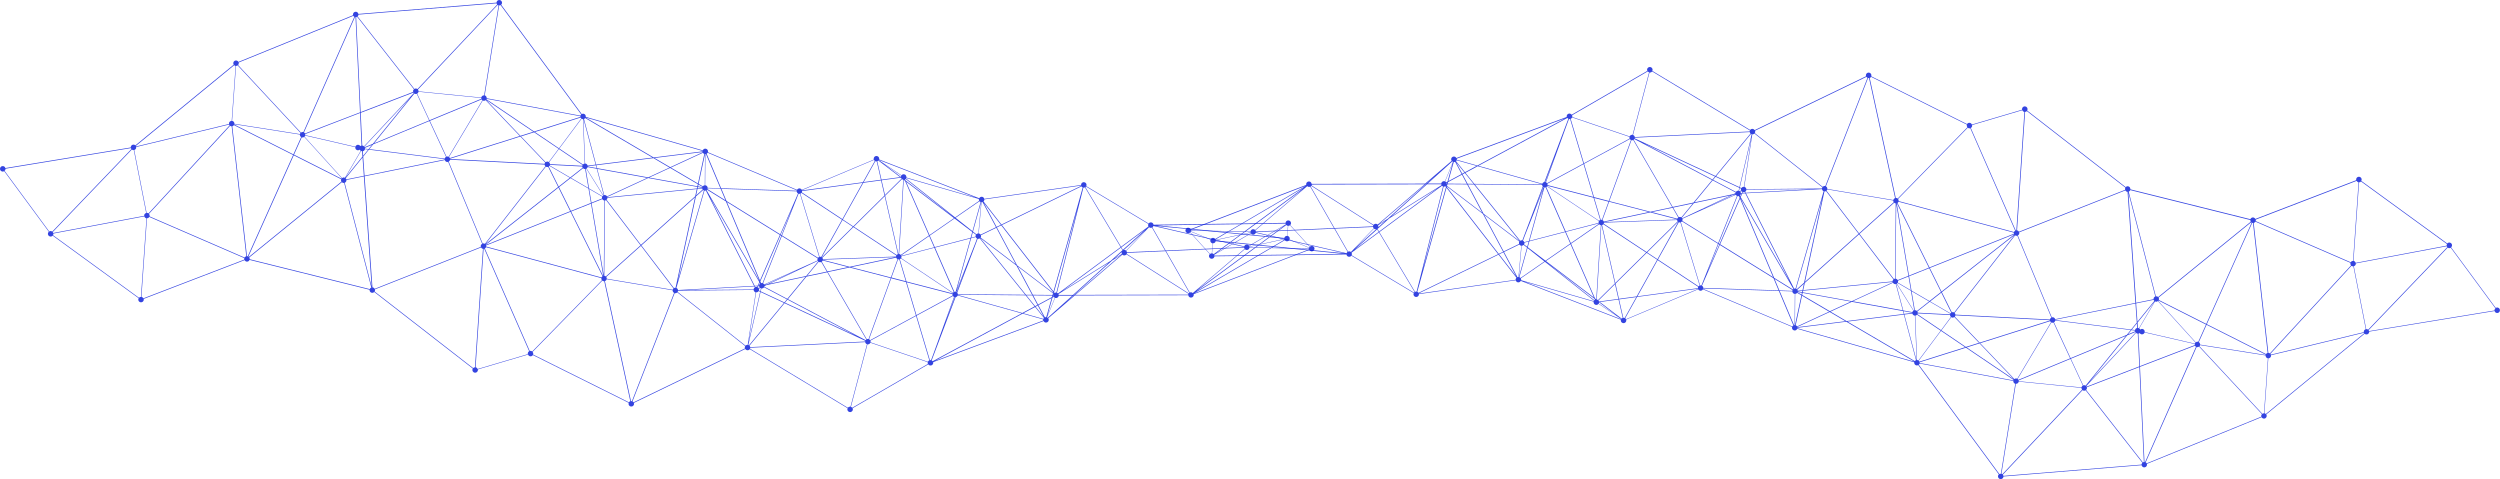 <?xml version="1.0" encoding="UTF-8"?> <svg xmlns="http://www.w3.org/2000/svg" id="Layer_2" data-name="Layer 2" viewBox="0 0 733.87 140.67"><defs><style> .cls-1 { fill: #0014d8; opacity: .8; } </style></defs><g id="Layer_1-2" data-name="Layer 1"><g><path class="cls-1" d="M385.19,72.23c-.25-.06-.49.02-.68.17l-5.77-6.34c.1-.1.18-.22.22-.37.1-.43-.17-.87-.61-.97-.43-.1-.87.17-.97.61,0,.03,0,.06,0,.09l-38.76.55c-.05-.32-.28-.6-.61-.67-.33-.08-.65.06-.83.31l-18.32-10.98c.02-.05.06-.1.07-.16.1-.43-.17-.87-.6-.97-.44-.1-.87.17-.97.6-.02.07,0,.14,0,.21l-28.43,4.06c-.07-.28-.29-.52-.59-.59-.37-.08-.72.1-.88.42l-29.4-11.4s0-.01.01-.02c.1-.43-.17-.87-.61-.97-.43-.1-.87.17-.97.61-.03.15-.01.29.03.42l-21.15,8.89c-.11-.2-.29-.35-.52-.41-.36-.08-.71.1-.88.4l-26.17-11.04s.02-.03.02-.05c.1-.43-.17-.87-.61-.97-.39-.09-.76.12-.91.48l-34.35-9.83c.06-.41-.19-.82-.61-.91-.2-.05-.4,0-.57.09L147.11,1.38c.11-.1.2-.23.24-.39.1-.43-.17-.87-.61-.97-.44-.1-.87.17-.97.61-.01.05,0,.09,0,.14l-40.56,3.32c-.07-.29-.29-.54-.6-.62-.44-.1-.87.17-.97.6-.03.13-.02.27.02.39l-33.67,13.71c-.11-.19-.29-.34-.52-.4-.43-.1-.87.17-.97.61-.05.22,0,.44.1.61l-28.87,23.69c-.1-.1-.22-.18-.36-.21-.43-.1-.87.17-.97.61-.02.07,0,.14,0,.21L1.57,49.33c-.08-.27-.29-.49-.58-.56-.44-.1-.87.17-.97.61-.1.43.17.87.61.97.21.05.42,0,.6-.1l13.11,17.79c-.12.11-.22.24-.26.41-.1.44.17.87.61.97.29.07.58-.04.77-.25l25.25,18.38c-.04.07-.08.13-.1.21-.1.43.17.87.61.97.43.1.87-.17.97-.61.03-.13.02-.26-.01-.38l29.62-11.37c.11.2.29.36.53.42.4.09.78-.13.92-.5l35.25,8.77c-.05.4.2.79.61.88.28.06.55-.04.74-.23l28.94,22.48c-.04.07-.08.14-.1.23-.1.43.17.87.61.97.43.1.87-.17.97-.6.03-.12.02-.24,0-.35l14.75-4.36c.09.24.29.44.56.5.34.08.67-.08.85-.35l28.14,14.03s-.03.06-.04.09c-.1.43.17.87.61.97.43.1.87-.17.97-.61.04-.15.01-.3-.04-.44l32.71-15.82c.11.17.28.3.5.35.32.07.63-.05.82-.3l28.73,17.34s-.05.09-.07.14c-.1.44.17.87.61.97.43.1.87-.17.97-.61.04-.18,0-.35-.06-.51l22.22-12.87c.11.15.27.27.47.32.43.1.87-.17.97-.61.03-.13.02-.25,0-.37l32.41-12.05c.11.2.29.37.53.42.43.1.87-.17.97-.61.05-.23,0-.46-.13-.64l7.79-6.68,33.32-.08c.04.33.27.61.61.68.43.1.87-.17.97-.61.03-.13.02-.25-.01-.37l33.96-13c.11.2.29.36.52.41.43.1.87-.17.97-.61.1-.43-.17-.87-.61-.97ZM1.6,49.53l36.82-6.05c.03.1.08.2.15.28l-23.22,24.22c-.09-.07-.19-.12-.3-.14-.21-.05-.43,0-.6.1L1.34,50.15c.12-.11.22-.24.26-.41.02-.07,0-.14,0-.21ZM273.76,106.04c-.07-.1-.17-.17-.27-.23l7.03-18.58c.28-.04.51-.24.61-.5l18.77,5.26-26.14,14.05ZM185.47,117.75c-.09-.02-.17-.01-.25,0l-7.65-35.24c.25-.09.45-.28.52-.55l19.37,3.25c-.02.32.14.61.42.76l-12.38,31.79s-.01,0-.02,0ZM155.92,103.01c-.14-.03-.28-.01-.41.03l-13.18-30.08c.15-.09.26-.23.33-.4l33.86,9.08c-.03.23.04.45.18.62l-20.46,20.91c-.09-.07-.19-.13-.31-.16ZM15.48,68.12l23.22-24.22c.09.07.19.12.3.15.09.02.18.02.27,0l3.64,18.47c-.27.08-.5.29-.57.58-.02.08-.01.17,0,.25l-26.71,5.04c-.03-.1-.08-.19-.15-.28ZM69.76,19.2l18.46,19.83c-.08.09-.15.2-.18.33l-19.24-3.03c.03-.39-.22-.75-.61-.84-.02,0-.04,0-.06,0l1.15-16.14c.18,0,.34-.05.47-.16ZM146.35,1.58l-4.23,26.41c-.38-.02-.74.22-.83.61,0,.01,0,.02,0,.04l-18.43-1.83c0-.2-.06-.37-.18-.52L146.07,1.46c.08.06.17.1.27.13ZM170.36,34.12c0,.07-.02.14,0,.2l-13.58,4.28-14-9.46s.05-.09.06-.13l27.52,5.11ZM317.46,54.72c.09.13.22.23.37.29l-8.58,30.55-15.15-19.5,23.37-11.35ZM338.29,66.74c.14-.09.24-.23.29-.4l26.62,6.15s0,.02,0,.04l-23.02,1.01-3.9-6.8ZM365.2,72.72c.02.12.07.23.14.33l-15.21,12.98c-.1-.1-.22-.19-.37-.22-.18-.04-.36,0-.51.06l-6.95-12.15,22.91-1.01ZM365.44,73.15c.1.1.22.19.37.22.43.1.87-.17.97-.61,0-.03,0-.07,0-.1l1.48.03-16.88,12.45,14.06-12ZM366.79,72.54s0-.05,0-.07l2.53-.55-.89.66-1.64-.04ZM330.54,73.56c-.1-.08-.2-.15-.33-.18-.1-.02-.2-.02-.3,0l6.31-5.7-5.67,5.88ZM329.25,73.97s0,.01,0,.02c-.04.19,0,.38.08.54l-2.22,1.39,2.16-1.95ZM330.61,73.63l6.7-6.94c.1.08.2.15.33.18.18.04.35,0,.51-.06l3.86,6.74-11.19.49c-.03-.15-.11-.29-.21-.4ZM376.99,70.15l-7.02,1.52,2.76-2.03,4.26.42s0,.06,0,.09ZM377,69.85h0s-4.02-.4-4.02-.4l4.62-3.4c.11.11.23.21.4.24.03,0,.05,0,.07,0l-.25,2.95c-.38-.01-.73.23-.81.61ZM372.7,69.43l-.99-.1,5.3-3.08-4.31,3.17ZM372.45,69.61l-2.92,2.16-2.77.6s-.03-.09-.05-.13l4.7-2.73,1.05.1ZM366.66,72.13c-.11-.16-.28-.29-.48-.34-.41-.09-.8.14-.93.53l-25.99-6,31.96,3.16-4.56,2.65ZM329.62,73.35l-.45-.75,7.07-5.24-6.63,5.98ZM329.51,73.45l-3.44,3.1-14.33,8.95,17.31-12.81.45.76ZM255.43,99.85c-.08-.11-.19-.2-.32-.26l6.5-17.9,4.34,1.12,2.91,9.77-13.43,7.27ZM178.1,81.81c.01-.19-.03-.37-.13-.52l10.18-9.13,9.55,12.53c-.1.1-.19.22-.23.37l-19.37-3.25ZM142.71,72.37c.01-.11,0-.21-.02-.31l24.78-9.89,9.39,18.91c-.13.09-.23.22-.29.37l-33.86-9.08ZM68.76,36.55s.03-.05.03-.08l19.24,3.03c-.02.3.12.58.37.73l-2.28,5.09-17.37-8.77ZM170.97,34.97c.05.01.1,0,.16,0l.51,13.05c-.2.02-.38.12-.51.27l-6.94-4.69,6.54-8.75c.07.05.15.09.24.11ZM188.28,72.04l15.73-14.11-5.7,26.54c-.17-.01-.33.02-.47.1l-9.56-12.53ZM161.31,48.7l5.97,3.48-3.28,2.58-2.91-5.86c.08-.06.16-.13.22-.21ZM161.37,48.58c.02-.05.06-.1.07-.16,0,0,0-.02,0-.03l9.49.49c0,.13.04.25.1.35l-3.64,2.86-6.03-3.52ZM171.17,49.38c.1.1.22.19.38.22.08.02.15.01.22,0l.95,5.58-5.13-2.99,3.59-2.82ZM176.73,58.26l-3.1,1.24-.68-4.02,3.84,2.24c-.03.05-.06.1-.07.16-.03.13-.02.26.02.38ZM176.8,58.45c.11.19.29.35.52.4.03,0,.07,0,.1,0l-.18,21.97-3.58-21.12,3.14-1.25ZM176.84,57.6l-3.92-2.29-.97-5.73c.05-.02.11-.03.16-.06l4.93,7.89c-.07.05-.14.11-.19.19ZM159.86,48.1l-27.74-1.43s0-.05,0-.08l20.64-6.51,7.28,7.63c-.08.1-.15.21-.18.34,0,.02,0,.03,0,.05ZM160.47,49.02c.15.04.3.01.44-.04l2.93,5.9-21.37,16.81s0,0,0,0l17.76-22.77c.07.05.15.09.24.11ZM142.61,71.84l21.33-16.77,3.44,6.93-24.76,9.88s0-.02-.01-.03ZM164.1,54.94l3.38-2.65,5.27,3.07.71,4.21-5.89,2.35-3.47-6.98ZM173.49,59.77l3.59,21.21s-.03.01-.04.02l-9.39-18.9,5.84-2.33ZM177.49,80.96s-.07,0-.1,0l.18-22.1c.12,0,.24-.04.35-.1l10.11,13.25-10.19,9.14c-.1-.08-.21-.15-.34-.18ZM178.05,58.63c.11-.11.2-.23.24-.39.01-.06,0-.12,0-.17l26.24-2.57-.45,2.1-15.93,14.28-10.1-13.25ZM204.28,57.69l2.13-1.91c.06.05.14.09.22.13l-7.7,26.67,5.35-24.89ZM206.14,55.13s0,.03,0,.04l-1.35.13.09-.4,1.26.23ZM206.14,55.34c.02.11.07.21.13.29l-1.92,1.72.4-1.88,1.39-.14ZM208.39,57.87l14.5,24.93-.46,1.06-.88.05-13.15-26.04ZM265.66,53.09l7.03,16.04-8.27,5.71c-.11-.13-.25-.23-.42-.27-.02,0-.04,0-.06,0l1.35-21.76.37.28ZM286.49,68.92c-.04.07-.08.14-.1.22-.02.11-.02.21,0,.31l-1.27.33.44-1.58.94.72ZM280.16,85.67l-5.69-12.99,10.41-2.69-4.36,15.66c-.12-.02-.25,0-.36.03ZM264.53,74.98l8.23-5.69,1.45,3.31-9.64,2.5s-.02-.08-.04-.11ZM264.52,75.74c.04-.06.07-.13.09-.2.02-.11.02-.21,0-.31l9.65-2.5,5.7,13.01c-.08.05-.16.12-.22.19l-15.24-10.19ZM285.06,69.94l1.37-.36c.07.19.19.34.37.43l-.54,1.44-5.42,13.67,4.23-15.18ZM284.92,69.82l-10.52,2.72-1.48-3.37,7.28-5.03,5.2,3.95-.48,1.73ZM272.86,69.02l-6.88-15.68,14.08,10.7-7.21,4.98ZM249.4,78.31l-7.85-2.03s0-.03,0-.05l21.26-.75-13.41,2.84ZM224.37,83.61h0l10.08-4.53-9.18,4.34-.9.19ZM223.15,83.23c-.15.11-.27.26-.31.46-.01.05,0,.1,0,.15h-.21s.38-.85.38-.85l.14.25ZM222.56,84.01h.27c.02.1.06.21.12.31l-.31.22c-.06-.08-.14-.14-.23-.2l.15-.33ZM222.71,84.63s-.01-.03-.02-.04l.31-.22s.05.06.08.09l-.37.18ZM224.42,83.81h.04s-.04.01-.04.01c0,0,0,0,0-.01ZM225.85,83.3l14.21-6.71c.03.05.08.1.12.15l-3.53,4.28-10.8,2.29ZM240.32,76.85c.08.05.16.09.25.12.18.04.35,0,.51-.06l1.64,2.82-5.78,1.22,3.38-4.1ZM241.23,76.82c.12-.09.21-.21.27-.35l7.45,1.93-6.06,1.28-1.66-2.86ZM240.04,75.85s-.05.09-.07.15c-.04.16-.01.31.04.45l-15.69,7.05c-.07-.14-.19-.24-.33-.32l5.51-13.87,10.54,6.54ZM222.36,84.02l-.11.25s-.04-.02-.06-.03c-.16-.04-.31,0-.46.04l-.12-.23.74-.04ZM222.76,84.76l.44-.21c.06.04.12.06.18.08l-.19.84-.42-.19s.02-.04.03-.07c.04-.16,0-.31-.04-.46ZM224.41,83.98l.62-.3,11.41-2.42-5.33,6.46-6.75-3.56s.04-.06.05-.1c0-.03,0-.05,0-.08ZM249.85,78.43l13.22-2.8c.07.2.21.36.4.45l-1.95,5.37-11.68-3.02ZM263.63,76.14s.01,0,.02,0c.11.03.22.03.33,0l1.91,6.42-4.2-1.09,1.94-5.35ZM264.14,76.09c.12-.05.23-.13.32-.23l15.24,10.19s-.03.06-.04.09l-13.57-3.51-1.95-6.54ZM286.61,68.76l-.05-.04-.95-.75,2.4-8.62s0,0,.01,0l-.82,9.17c-.23,0-.43.08-.59.24ZM234.47,56.88c.12.03.24.02.35,0l5.64,18.56c-.13.05-.24.12-.33.23l-10.57-6.56,4.86-12.25s.02.01.03.02ZM206.2,54.87s-.02.05-.03.07l-1.25-.23.12-.53,1.17.69ZM171.02,48.45c-.03.06-.07.11-.08.18,0,.01,0,.03,0,.04l-9.49-.49c-.01-.21-.11-.41-.27-.55l2.89-3.88,6.95,4.69ZM152.6,39.92l-20.55,6.48c-.06-.12-.13-.24-.25-.32l9.92-16.59c.05.03.1.06.16.08.25.06.49-.02.67-.16l10.04,10.51ZM141.6,29.44l-9.92,16.59c-.05-.03-.1-.06-.16-.08-.16-.04-.31,0-.45.04l-4.88-10.51,15.19-6.3c.06.1.13.19.23.26ZM121.89,27.58c.16.04.31,0,.45-.04l3.63,7.82-16.16,6.71,11.83-14.6c.08.05.16.09.25.11ZM109.45,42.21l-2.41,1s-.05-.07-.08-.1c0-.01-.02-.02-.02-.04l13.6-14.54-11.09,13.68ZM105.99,44.31c.06.03.11.06.17.08.04,0,.09,0,.13,0l.11,1.57-4.98,6.15,4.57-7.8ZM106.51,44.39c.3-.06.55-.29.63-.61,0,0,0,0,0,0l.95.12-1.48,1.83-.09-1.33ZM107.14,43.63c0-.08,0-.16-.02-.23l2.07-.86-.99,1.23-1.06-.13ZM89.4,40.1c.08-.09.14-.19.18-.3l14.72,3.4c-.06.41.19.81.61.9.25.06.49-.02.67-.16.02.03.05.05.07.08.06.1.14.19.24.25l-4.64,7.92c-.06-.03-.11-.06-.17-.08-.25-.06-.48.01-.67.16l-11.02-12.16ZM108.41,43.78l1.13-1.4,16.51-6.85,4.88,10.51c-.19.11-.33.29-.39.51,0,0,0,0,0,0l-22.14-2.78ZM198.55,84.53l8.24-28.57c.14.02.28,0,.41-.04l14.14,28-22.31,1.22c-.04-.28-.23-.5-.49-.61ZM236.73,81.21l6.11-1.29,11.47,19.74c-.07.05-.14.12-.19.19l-22.83-12.04,5.45-6.6ZM254.95,99.51c-.18-.04-.35,0-.51.06l-11.44-19.7,6.4-1.35,12.06,3.12-6.49,17.87s-.01,0-.02,0ZM280.74,85.73l2.7-6.82-2.6,6.87s-.07-.03-.11-.05ZM287.86,69.73c.04-.07.09-.15.11-.23.04-.15.01-.3-.04-.44l4.53-2.2,5.73,10.73-10.33-7.86ZM287.85,59.3l-2.38,8.56-4.96-3.93,7.03-4.85c.08.1.19.17.31.22ZM265.82,52.97l-.14-.31c.06-.04.11-.09.16-.14l14.36,11.38-14.38-10.93ZM264.44,52.16l.09.07c.03.08.07.16.12.22l-4.86,4.8-.99-4.33,5.64-.76ZM264.77,52.59c.09.07.2.13.32.16.02,0,.04,0,.06,0l-1.35,21.82s-.05,0-.07,0l-3.9-17.1,4.94-4.88ZM263.57,74.61c-.14.05-.26.12-.35.23l-12.57-8.3,9.05-8.94,3.88,17ZM263.12,75c-.03.06-.06.11-.08.17-.01.05,0,.09,0,.14l-21.48.76c-.02-.15-.08-.28-.17-.39l9.12-9.01,12.61,8.33ZM241.26,75.55s-.02-.02-.03-.03l6.1-10.94,3.02,1.99-9.09,8.98ZM241.06,75.45s-.08-.05-.12-.05c-.12-.03-.24-.02-.35,0l-5.65-18.56c.12-.05.23-.12.31-.22l11.92,7.87-6.12,10.97ZM229.43,69.02l-.26-.16,3.53-8.08-3.27,8.24ZM229.35,69.22l-5.51,13.89s-.02-.01-.03-.01c-.13-.03-.27-.02-.39.02l-.23-.54,5.9-13.51.26.16ZM223.09,82.34l-9.7-23.03,15.54,9.65-5.85,13.38ZM222.93,82.5l-15.52-26.68c.05-.04.1-.08.14-.13l5.53,3.43,9.85,23.38ZM206.3,54.68l-1.22-.71,1.88-8.74s0,0,0,0l-.07,9.16c-.23.01-.45.12-.59.3ZM204.84,54.07l-.13.61-14.14-2.56,6.13-2.83,8.14,4.78ZM204.67,54.87l-.1.46-26.28,2.57s-.02-.06-.03-.09l12.02-5.55,14.4,2.6ZM178.19,57.64c-.11-.18-.29-.32-.51-.37-.11-.02-.21-.03-.31,0l-2.05-7.7,14.65,2.65-11.78,5.43ZM177.23,57.32s-.07.02-.1.04l-4.93-7.89c.14-.1.24-.24.3-.42l2.67.48,2.07,7.79ZM172.52,48.86s0-.03,0-.05l2.37-.29.22.81-2.58-.47ZM172.5,48.62c-.07-.29-.29-.52-.59-.6-.05-.01-.1,0-.15,0l-.51-13.05s.03,0,.04,0l3.55,13.36-2.34.29ZM163.97,43.69l-2.89,3.87c-.07-.05-.15-.09-.24-.11-.25-.06-.49.02-.67.16l-7.23-7.57,3.84-1.21,7.2,4.86ZM152.77,39.87l-10.08-10.55,13.86,9.36-3.78,1.19ZM141.3,28.99l-15.21,6.31-3.63-7.82c.19-.11.33-.29.39-.51,0-.01,0-.02,0-.04l18.42,1.83c0,.08,0,.15.02.22ZM121.48,27.32l-14.63,15.65c-.11-.11-.23-.2-.39-.23-.04,0-.08,0-.12,0l-.45-9.62,15.48-5.94c.03.06.07.11.11.16ZM106.14,42.72c-.13.02-.25.09-.36.17-.11-.18-.29-.31-.51-.37-.41-.1-.82.15-.94.55l-14.72-3.4c.02-.11.01-.21-.02-.31l16.09-6.18.45,9.54ZM88.59,40.32s.03.02.05.02c.24.06.48-.01.67-.16l11.02,12.16s-.06.06-.09.1l-13.93-7.04,2.28-5.09ZM101.47,52.34l4.95-6.11.38,5.38-5.14,1.04c-.04-.12-.1-.22-.19-.31ZM106.62,45.99l1.67-2.06,22.25,2.79s0,.06,0,.09l-23.53,4.76-.39-5.58ZM132.12,46.92s0-.03,0-.04l27.74,1.43c.02.19.1.36.24.5l-17.76,22.77c-.07-.04-.15-.09-.24-.11-.14-.03-.28-.01-.41.02l-9.98-24.05c.2-.11.35-.29.41-.52ZM221.43,84.07l.15.29c-.17.11-.3.28-.35.49,0,.04,0,.08,0,.12l-19.64.19,19.84-1.09ZM222.69,85.45l.45.21-3.4,14.72,2.21-14.56c.3.02.58-.12.74-.37ZM219.67,101.26l3.59-15.54,6.87,3.2-10.26,12.43c-.06-.04-.12-.07-.2-.09ZM223.31,85.53l.2-.87c.31.05.61-.09.78-.33l6.71,3.54-.74.9-6.95-3.24ZM231.16,87.95l20.17,10.63-20.9-9.74.74-.89ZM266.15,82.86l13.44,3.48c-.02.14,0,.27.06.4l-10.63,5.75-2.87-9.63ZM279.72,86.89c.08.12.2.2.33.27l-6.22,17.16-.53,1.41s0,0,0,0c-.11-.03-.22-.03-.33,0l-3.9-13.07,10.65-5.76ZM280.18,87.21s.02,0,.03.01c.03,0,.06,0,.09,0l-2.92,7.73,2.81-7.75ZM281,85.93l5.99-15.83s0,0,0,0c.22.05.44,0,.62-.11l13.33,16.53-19.76-.16c-.02-.16-.08-.3-.18-.42ZM287.74,69.88s.01,0,.02-.01l10.62,8.08,4.59,8.6-1.79-.02-13.43-16.65ZM306.73,93.16l-1.91-3.58,3.88-2.09-1.58,5.62c-.14-.02-.27,0-.39.05ZM304.72,89.4l-1.43-2.69,5.62.05-.13.46-4.06,2.18ZM309.12,86.76h.08c0,.07.03.14.05.2l-.22.12.09-.32ZM310.1,85.89c-.19-.02-.37,0-.52.1l-.18-.23,6.93-24.67-6.23,24.8ZM309.44,86.12s-.02.01-.02.02l-.1-.07.02-.07.1.12ZM309.31,86.27c-.04.07-.09.15-.11.23,0,.03,0,.06,0,.09h-.03s.1-.36.1-.36l.04.03ZM308.96,86.59l-5.76-.05-4.43-8.3,10.33,7.86-.14.49ZM303.05,86.71l1.49,2.79-.68.37-2.56-3.17h1.75ZM304.64,89.68l1.81,3.39-2.45-3.04.64-.35ZM308.96,87.36l.39-.21c.08.11.18.19.3.25l-2.2,5.32,1.5-5.36ZM292.37,66.69l-4.51,2.19c-.11-.17-.28-.3-.5-.35-.02,0-.04,0-.06,0l.82-9.17c.11,0,.2-.01.3-.05l3.95,7.39ZM258.76,52.75l-1.24-5.42c.12-.04.22-.11.31-.2l6.41,4.87-5.49.74ZM206.75,45.19l-1.86,8.67-7.95-4.67,9.39-4.33c.09.15.24.27.42.33ZM170.63,34.78l-6.54,8.76-7.08-4.79,13.43-4.24c.05.1.11.19.19.26ZM72.67,75.21c-.06-.01-.11,0-.17,0l-4.31-38.15c.19-.05.37-.16.48-.33l17.37,8.77-13.32,29.74s-.03-.02-.05-.02ZM310.57,86.14c-.08-.09-.18-.15-.3-.2l7.76-30.87c.16.02.31,0,.45-.07l10.48,17.53-18.39,13.61ZM309.18,85.79l-.04.14-10.57-8.04-5.94-11.12,1.28-.62,15.26,19.64ZM292.55,66.6l-3.78-7.08,5.03,6.47-1.25.61ZM287.35,58.41c-.04.19,0,.38.09.53l-7.06,4.88-14.43-11.43s.04-.09.06-.14l21.34,6.16ZM264.48,51.95l-5.17-3.93,5.27,3.54c-.04.07-.08.14-.1.22-.01.06,0,.11,0,.17ZM257.08,47.37c.09.02.19.02.28,0l1.23,5.4-5.05.68,3.42-6.14s.08.04.12.06ZM258.63,52.95l1.01,4.45-9.16,9.05-3.06-2.02,6.01-10.77,5.2-.7ZM247.27,64.32l-11.91-7.86c.03-.06.06-.11.08-.17.02-.07,0-.13,0-.2l17.76-2.4-5.93,10.64ZM234.26,56.79l-5.23,11.99-15.76-9.78-1.5-3.57,22.1.73c.02.27.16.5.4.64ZM212.95,58.79l-5.29-3.29s.05-.09.07-.15c0-.03,0-.05,0-.08l3.8.13,1.42,3.38ZM207.73,55.13c-.02-.35-.26-.65-.61-.73-.04,0-.08,0-.12,0l.07-9.16c.06,0,.11,0,.16-.02l4.23,10.04-3.73-.12ZM206.27,44.69l-9.52,4.39-4.6-2.7,14.1-1.75s.02.04.02.06ZM196.52,49.19l-6.25,2.88-15-2.71-.23-.86,16.77-2.08,4.71,2.77ZM174.99,48.31l-3.56-13.39c.14-.05.27-.13.36-.25l19.75,11.59-16.55,2.05ZM121.29,26.98l-15.42,5.92-1.32-27.86c.1-.02.2-.06.29-.11l16.67,21.28c-.11.11-.2.23-.24.39-.03.13-.02.26.01.38ZM104.24,5.04s.08,0,.12,0l1.32,27.94-16.15,6.2c-.07-.13-.17-.23-.3-.31l14.96-33.85s.03.02.05.02ZM67.41,36.79l-23.81,25.84c-.08-.06-.18-.11-.29-.13-.09-.02-.18-.02-.27,0l-3.64-18.47c.27-.08.5-.29.57-.58.02-.1.02-.19,0-.29l27.29-6.6c.03.09.08.17.14.25ZM43.73,62.77l23.81-25.83c.08.06.18.11.29.13.06.01.11,0,.17,0l4.3,38.15c-.21.05-.39.19-.5.38l-27.91-12.09s.02-.03.02-.05c.06-.26-.02-.51-.18-.7ZM72.91,75.32l13.32-29.73,13.93,7.03s-.03.05-.04.09c-.05.22,0,.44.1.61l-27.18,22.1s-.08-.08-.13-.11ZM101.69,53.08c.02-.09.01-.17,0-.25l5.12-1.04,2.28,32.32-7.91-30.47c.24-.09.44-.29.5-.56ZM109.46,84.37s-.09,0-.13,0l-2.3-32.62,23.55-4.76c.08.26.29.48.57.55.14.03.28.01.41-.03l9.98,24.05c-.2.11-.35.29-.41.52-.03.13-.02.26.02.39l-31.17,12.31c-.11-.2-.29-.35-.52-.41ZM199.04,85.33l22.18-.22c.03.33.27.62.61.71l-2.34,15.41c-.24-.02-.47.07-.63.24l-19.94-15.77c.05-.08.09-.16.11-.25,0-.04,0-.08,0-.12ZM220,101.48l10.3-12.48,23.72,11.05s-.02.04-.03.07c-.01.04,0,.08,0,.13l-33.75,1.65c-.03-.16-.11-.3-.22-.42ZM255.5,100l13.41-7.26,3.89,13.04c-.18.08-.33.22-.42.41l-16.83-5.7s0,0,0-.01c.04-.17,0-.33-.05-.48ZM281.17,86.57s0-.03,0-.05l19.9.17,2.62,3.25-3.6,1.94-18.93-5.31ZM303.84,90.11l2.61,3.23c-.08.08-.13.17-.17.27l-5.88-1.65,3.45-1.85ZM307.35,93.19l2.38-5.76s.05.03.08.04c.43.1.87-.17.97-.6,0-.03,0-.06,0-.08h3.97s-7.22,6.51-7.22,6.51c-.05-.04-.11-.08-.17-.11ZM310.79,86.58c-.01-.09-.04-.17-.08-.26l14.75-9.21-10.48,9.46h-4.19ZM330.82,74.23l11.31-.5,6.99,12.21c-.07.05-.13.1-.18.16l-18.2-11.57c.03-.06.07-.11.08-.18,0-.04,0-.08,0-.12ZM368.57,72.71l4.32.1-21.85,12.82,17.53-12.92ZM368.74,72.58l1.03-.76,7.26-1.57s.02.07.04.1l-3.96,2.33-4.36-.1ZM377.15,70.51c.11.15.26.26.46.31.37.09.73-.11.89-.44l5.76,2.38s-.03.05-.04.08c0,.03,0,.06,0,.1l-10.78-.25,3.71-2.18ZM326.47,76.48l2.7-1.69-13.74,11.78h-.14l11.18-10.09ZM384.3,72.68l-5.76-2.38s.03-.05.04-.08c.1-.43-.17-.87-.6-.97-.03,0-.05,0-.08,0l.25-2.95c.2,0,.38-.05.52-.17l5.77,6.34c-.06.06-.11.13-.14.21ZM377.46,65.86l-5.94,3.45-31.87-3.15,37.73-.53c.01.08.04.16.08.24ZM337.13,66.48l-8.05,5.96-10.47-17.51c.07-.05.13-.1.18-.17l18.32,10.98c-.03.05-.06.1-.07.16-.05.21,0,.41.09.58ZM317.39,54.54l-23.41,11.37-5.27-6.79c.11-.1.19-.23.23-.38.02-.07,0-.14,0-.21l28.43-4.06s.02.04.02.06ZM266.06,52.11c.08-.42-.18-.84-.61-.94-.32-.07-.64.05-.82.3l-6.65-4.46-.03-.03s0-.02.01-.03l28.43,11.03-20.33-5.87ZM256.8,47.24l-3.49,6.25-17.88,2.41s-.01-.03-.02-.05l21.15-8.9c.06.11.13.21.23.28ZM233.86,55.99l-22.17-.73-4.26-10.12c.12-.07.22-.18.29-.31l26.17,11.04s-.02.03-.02.05c0,.03,0,.05,0,.07ZM206.23,44.44l-14.35,1.78-19.99-11.73,34.34,9.82s0,.08,0,.13ZM170.39,33.95l-27.52-5.11c.03-.38-.21-.74-.58-.84l4.23-26.41c.15,0,.3-.02.43-.09l23.66,32.1c-.1.09-.17.21-.22.34ZM145.95,1.32l-23.4,24.82c-.09-.06-.19-.11-.3-.14-.22-.05-.44,0-.61.1l-16.67-21.28c.11-.11.2-.23.24-.39.01-.05,0-.09,0-.14l40.56-3.31c.03.13.09.24.17.34ZM104.01,4.94l-14.96,33.85s-.03-.02-.05-.02c-.24-.06-.48.01-.66.15l-18.46-19.83c.09-.1.16-.21.19-.34.03-.13.02-.26-.02-.39l33.67-13.71c.07.12.17.22.29.29ZM69.1,19.35s.04,0,.06,0l-1.15,16.14c-.36,0-.7.24-.78.61-.02.1-.02.2,0,.29l-27.29,6.6c-.02-.06-.03-.11-.06-.16l28.87-23.69c.1.09.22.17.36.21ZM15.66,68.56l26.71-5.04c.08.27.29.49.58.56.02,0,.03,0,.05,0l-1.63,23.07c-.22,0-.42.1-.57.26l-25.25-18.38c.04-.07.08-.13.1-.21.02-.08.01-.17,0-.25ZM41.57,87.15s-.03,0-.05,0l1.62-23.07c.28,0,.53-.16.67-.4l27.91,12.09s-.02.03-.02.05c-.03.13-.02.26.01.38l-29.62,11.37c-.11-.2-.29-.36-.53-.42ZM73.18,75.57l27.18-22.1c.1.1.22.18.37.22.1.02.2.02.29,0l7.97,30.72c-.21.08-.37.24-.45.45l-35.25-8.77c.02-.19-.01-.37-.11-.53ZM110.05,84.95l31.17-12.31c.11.2.29.35.52.41.01,0,.02,0,.03,0l-2.35,34.77c-.2.01-.38.09-.52.23l-28.94-22.48c.04-.07.08-.14.1-.22.03-.13.02-.26-.02-.39ZM139.64,107.82s-.02,0-.03,0l2.35-34.77c.07,0,.13-.01.19-.03l13.18,30.08c-.19.11-.33.29-.38.51-.03.12-.02.24,0,.35l-14.75,4.36c-.09-.24-.29-.44-.56-.5ZM156.35,103.29l20.46-20.91c.09.07.19.13.31.16.09.02.17.01.25,0l7.65,35.24c-.17.06-.31.16-.41.31l-28.14-14.03s.03-.06.04-.09c.06-.25-.02-.5-.17-.69ZM185.97,118.1c-.07-.11-.18-.2-.3-.26l12.38-31.79s.01,0,.02,0c.29.07.56-.04.75-.23l19.94,15.77c-.05.08-.09.16-.11.25-.04.15-.01.3.04.44l-32.71,15.82ZM220.22,102.08l33.75-1.65c.05.28.25.51.53.61l-4.84,18.35c-.3-.05-.59.07-.77.3l-28.73-17.34s.05-.09.07-.14c0-.04,0-.08,0-.13ZM250.17,119.71c-.09-.13-.22-.22-.38-.28l4.84-18.35c.37.06.72-.14.86-.47l16.83,5.7s0,0,0,.01c-.04.18,0,.35.06.51l-22.22,12.87ZM300.19,92.07l6.03,1.69c-.02.11-.01.22.01.33l-31.78,11.82,25.74-13.84ZM315.07,86.77h.13l-2.59,2.22,2.46-2.22ZM329.48,74.75c.1.1.22.17.36.21.32.07.63-.05.82-.3l18.2,11.57c-.03.06-.07.11-.08.18,0,.03,0,.05,0,.08l-33.09.07,13.79-11.82ZM373.23,72.82l10.99.25s0,.1.02.14l-33.64,12.88,22.63-13.28Z"></path><path class="cls-1" d="M348.68,68.43c.25.06.49-.02.68-.17l5.77,6.34c-.1.1-.18.22-.22.37-.1.43.17.87.61.97.43.1.87-.17.97-.61,0-.03,0-.06,0-.09l38.76-.55c.05.32.28.6.61.67.33.07.65-.06.83-.31l18.32,10.98c-.02.05-.06.1-.07.16-.1.43.17.87.6.97.44.1.87-.17.97-.61.02-.07,0-.14,0-.21l28.43-4.06c.07.28.29.52.59.59.37.08.72-.1.88-.42l29.4,11.4s0,.02-.01.02c-.1.43.17.87.61.97.43.1.87-.17.97-.61.03-.15.01-.29-.03-.42l21.15-8.89c.11.2.29.36.52.41.36.08.71-.1.88-.4l26.17,11.04s-.02.03-.02.05c-.1.43.17.87.61.97.39.09.76-.12.91-.48l34.35,9.83c-.06.41.19.82.61.91.2.05.4,0,.57-.09l23.66,32.1c-.11.1-.2.23-.24.39-.1.43.17.87.61.97.44.1.87-.17.97-.61,0-.05,0-.09,0-.14l40.56-3.32c.06.29.29.54.6.62.44.1.87-.17.97-.61.03-.13.02-.27-.02-.39l33.67-13.71c.11.19.29.34.52.4.44.1.87-.17.97-.61.05-.22,0-.44-.11-.61l28.87-23.69c.1.1.22.18.36.21.43.1.87-.17.97-.61.02-.07,0-.14,0-.21l36.82-6.04c.08.27.29.49.58.56.44.1.87-.17.97-.61.1-.44-.17-.87-.61-.97-.21-.05-.42,0-.6.1l-13.11-17.79c.12-.11.22-.24.26-.41.1-.44-.17-.87-.61-.97-.29-.07-.58.04-.77.25l-25.25-18.38c.04-.07.08-.13.1-.21.1-.44-.17-.87-.61-.97-.44-.1-.87.17-.97.61-.03.13-.02.26.01.38l-29.62,11.37c-.11-.2-.29-.36-.53-.42-.39-.09-.78.13-.92.5l-35.25-8.77c.05-.4-.2-.79-.61-.88-.28-.06-.55.04-.74.23l-28.94-22.48c.04-.07.08-.14.1-.23.1-.43-.17-.87-.61-.97-.44-.1-.87.17-.97.61-.03.12-.02.24,0,.35l-14.75,4.36c-.09-.24-.29-.44-.56-.5-.34-.08-.68.07-.85.35l-28.14-14.03s.03-.06.04-.09c.1-.43-.17-.87-.61-.97-.43-.1-.87.17-.97.61-.04.15-.01.3.04.44l-32.71,15.82c-.11-.17-.28-.3-.5-.35-.32-.07-.63.05-.82.29l-28.73-17.34s.05-.09.07-.14c.1-.44-.17-.87-.61-.97-.43-.1-.87.17-.97.61-.04.18,0,.35.06.51l-22.22,12.87c-.11-.15-.27-.27-.47-.32-.43-.1-.87.17-.97.61-.03.13-.02.25,0,.37l-32.41,12.05c-.11-.2-.29-.37-.53-.42-.43-.1-.87.17-.97.61-.05.23,0,.46.13.64l-7.79,6.68-33.32.08c-.04-.33-.27-.61-.61-.69-.43-.1-.87.17-.97.61-.03.13-.02.25.01.38l-33.96,13c-.11-.2-.29-.36-.52-.41-.43-.1-.87.17-.97.61-.1.43.17.87.61.97ZM732.27,91.14l-36.82,6.05c-.03-.1-.08-.2-.15-.28l23.22-24.22c.09.07.19.12.3.14.21.05.42,0,.6-.1l13.11,17.79c-.12.11-.22.24-.26.41-.02.07,0,.14,0,.21ZM460.11,34.62c.07.1.17.17.27.23l-7.03,18.58c-.28.04-.51.24-.61.51l-18.77-5.27,26.14-14.05ZM548.4,22.92c.09.02.17.02.25,0l7.65,35.24c-.25.09-.45.28-.52.55l-19.37-3.25c.02-.32-.14-.61-.42-.76l12.38-31.79s.01,0,.02,0ZM577.95,37.66c.14.03.28.01.42-.03l13.17,30.08c-.15.09-.26.23-.33.4l-33.86-9.08c.03-.23-.04-.45-.18-.62l20.46-20.91c.09.07.2.13.31.16ZM718.39,72.55l-23.22,24.22c-.09-.07-.19-.12-.3-.15-.09-.02-.18-.02-.27,0l-3.64-18.47c.27-.08.5-.29.57-.58.02-.08.01-.17,0-.25l26.71-5.04c.03.1.08.19.15.28ZM664.11,121.47l-18.46-19.83c.08-.09.15-.2.18-.33l19.24,3.03c-.03.39.22.75.61.84.02,0,.04,0,.06,0l-1.15,16.14c-.17,0-.34.05-.47.16ZM587.52,139.08l4.23-26.41c.38.02.74-.22.83-.61,0-.01,0-.02,0-.04l18.43,1.84c0,.2.06.37.18.52l-23.4,24.82c-.08-.06-.17-.1-.27-.13ZM563.51,106.55c0-.07.02-.14,0-.2l13.58-4.28,14,9.46s-.05.09-.06.13l-27.52-5.11ZM416.41,85.95c-.09-.13-.22-.23-.37-.29l8.58-30.55,15.15,19.5-23.37,11.35ZM395.58,73.93c-.14.1-.24.23-.29.4l-26.62-6.15s0-.02,0-.04l23.02-1.01,3.9,6.8ZM368.67,67.95c-.02-.12-.07-.23-.14-.33l15.21-12.98c.1.1.22.19.37.22.18.04.36,0,.51-.06l6.95,12.15-22.91,1.01ZM368.43,67.52c-.1-.1-.22-.19-.37-.22-.43-.1-.87.17-.97.61,0,.03,0,.07,0,.1l-1.48-.03,16.88-12.45-14.06,12ZM367.08,68.13s0,.05,0,.07l-2.53.55.89-.66,1.64.04ZM403.33,67.11c.1.08.2.15.33.18.1.02.2.02.3,0l-6.31,5.7,5.67-5.88ZM404.62,66.7s0-.01,0-.02c.04-.19,0-.38-.08-.54l2.22-1.39-2.16,1.95ZM403.26,67.03l-6.7,6.95c-.1-.08-.2-.15-.33-.18-.18-.04-.35,0-.51.06l-3.86-6.74,11.19-.49c.03.15.11.29.21.4ZM356.88,70.51l7.02-1.52-2.76,2.03-4.26-.42s0-.06,0-.09ZM356.87,70.81h0s4.02.4,4.02.4l-4.62,3.4c-.11-.11-.23-.21-.4-.24-.03,0-.05,0-.07,0l.25-2.95c.38.01.73-.23.81-.61ZM361.17,71.24l.99.1-5.3,3.08,4.31-3.18ZM361.42,71.05l2.92-2.16,2.77-.6s.03.09.05.13l-4.7,2.73-1.05-.1ZM367.21,68.53c.11.16.28.29.48.34.41.09.8-.14.93-.53l25.99,6-31.96-3.16,4.56-2.65ZM404.25,67.32l.45.75-7.07,5.24,6.63-5.98ZM404.36,67.22l3.44-3.1,14.33-8.95-17.31,12.81-.45-.76ZM478.44,40.82c.08.12.19.2.32.26l-6.5,17.9-4.34-1.12-2.91-9.77,13.43-7.27ZM555.77,58.85c-.01.19.03.37.13.52l-10.18,9.13-9.55-12.53c.1-.1.19-.22.23-.37l19.37,3.25ZM591.16,68.3c-.01.11,0,.21.02.31l-24.78,9.89-9.39-18.91c.13-.09.23-.22.29-.38l33.86,9.08ZM665.11,104.11s-.03.05-.04.08l-19.24-3.03c.02-.3-.12-.58-.37-.73l2.28-5.09,17.37,8.77ZM562.9,105.7c-.05-.01-.1,0-.16,0l-.51-13.05c.2-.02.38-.12.51-.27l6.94,4.69-6.54,8.75c-.07-.04-.15-.09-.24-.11ZM545.59,68.62l-15.73,14.11,5.7-26.54c.17.01.33-.02.47-.1l9.56,12.53ZM572.56,91.97l-5.97-3.48,3.28-2.58,2.91,5.86c-.08.05-.16.12-.22.21ZM572.5,92.09c-.03.05-.06.1-.07.16,0,0,0,.02,0,.03l-9.49-.49c0-.13-.04-.25-.1-.36l3.64-2.86,6.03,3.52ZM562.7,91.29c-.1-.1-.22-.19-.38-.22-.08-.02-.15-.01-.22,0l-.95-5.58,5.13,2.99-3.59,2.82ZM557.14,82.4l3.1-1.24.68,4.02-3.84-2.24c.03-.05.06-.1.07-.16.03-.13.02-.26-.02-.38ZM557.07,82.22c-.11-.19-.29-.35-.52-.4-.03,0-.07,0-.1,0l.18-21.97,3.58,21.12-3.14,1.25ZM557.03,83.07l3.92,2.29.97,5.73c-.05.02-.11.03-.16.06l-4.93-7.89c.07-.05.14-.11.19-.19ZM574.01,92.56l27.74,1.43s0,.05,0,.08l-20.63,6.51-7.29-7.63c.08-.1.15-.21.18-.34,0-.02,0-.03,0-.05ZM573.4,91.64c-.15-.04-.3,0-.44.04l-2.93-5.9,21.37-16.81s0,0,0,0l-17.76,22.77c-.07-.04-.15-.09-.24-.11ZM591.26,68.83l-21.33,16.77-3.44-6.93,24.76-9.88s0,.02.01.03ZM569.77,85.72l-3.38,2.65-5.27-3.07-.71-4.21,5.9-2.35,3.47,6.98ZM560.38,80.9l-3.59-21.21s.03-.01.04-.02l9.39,18.9-5.84,2.33ZM556.38,59.7s.07,0,.1,0l-.18,22.1c-.12,0-.24.04-.35.1l-10.1-13.25,10.19-9.14c.1.08.21.15.34.18ZM555.82,82.03c-.11.11-.2.23-.24.39-.01.06,0,.12,0,.18l-26.24,2.57.45-2.1,15.93-14.29,10.1,13.25ZM529.59,82.97l-2.13,1.91c-.06-.05-.14-.1-.22-.13l7.7-26.67-5.35,24.89ZM527.73,85.53s0-.03,0-.04l1.35-.13-.09.4-1.26-.23ZM527.73,85.33c-.02-.11-.07-.21-.13-.29l1.92-1.72-.4,1.88-1.39.14ZM525.48,82.79l-14.5-24.93.46-1.06.88-.05,13.15,26.04ZM468.21,87.58l-7.03-16.04,8.27-5.71c.11.12.25.23.42.27.02,0,.04,0,.06,0l-1.35,21.76-.37-.28ZM447.38,71.75c.04-.07.08-.14.1-.22.02-.11.02-.21,0-.31l1.27-.33-.44,1.57-.94-.72ZM453.71,54.99l5.69,12.99-10.41,2.7,4.36-15.66c.12.02.25,0,.36-.03ZM469.34,65.69l-8.23,5.69-1.45-3.31,9.64-2.49s.02.08.04.11ZM469.35,64.92c-.04.06-.07.13-.09.2-.02.11-.02.21,0,.31l-9.65,2.5-5.7-13.01c.08-.05.16-.12.22-.19l15.24,10.19ZM448.81,70.72l-1.37.36c-.07-.19-.19-.34-.37-.43l.54-1.44,5.42-13.67-4.23,15.19ZM448.95,70.84l10.52-2.72,1.48,3.37-7.28,5.03-5.2-3.95.48-1.73ZM461.01,71.65l6.88,15.68-14.08-10.7,7.21-4.98ZM484.47,62.36l7.85,2.03s0,.04,0,.05l-21.26.75,13.41-2.84ZM509.5,57.06h0l-10.08,4.53,9.18-4.34.9-.19ZM510.72,57.43c.15-.11.27-.26.31-.46.01-.05,0-.1,0-.15h.21s-.38.85-.38.85l-.14-.25ZM511.31,56.66h-.27c-.02-.1-.06-.21-.12-.31l.31-.22c.06.08.14.14.23.2l-.15.33ZM511.16,56.03s.01.03.02.04l-.31.22s-.05-.06-.08-.09l.37-.18ZM509.45,56.85h-.04s.04-.01.04-.01c0,0,0,0,0,.01ZM508.02,57.37l-14.21,6.71c-.03-.05-.08-.1-.12-.15l3.53-4.28,10.8-2.29ZM493.55,63.82c-.08-.05-.16-.09-.25-.12-.18-.04-.35,0-.51.06l-1.64-2.82,5.78-1.22-3.38,4.1ZM492.64,63.84c-.12.09-.21.21-.27.35l-7.45-1.93,6.06-1.28,1.66,2.86ZM493.83,64.82s.05-.09.07-.15c.04-.16.01-.31-.04-.45l15.69-7.04c.07.14.19.24.33.32l-5.51,13.87-10.54-6.54ZM511.51,56.64l.11-.25s.04.02.06.03c.16.04.31,0,.46-.04l.12.23-.74.04ZM511.11,55.91l-.44.21c-.06-.04-.12-.06-.18-.08l.19-.84.42.19s-.02.04-.03.06c-.04.16,0,.31.04.46ZM509.46,56.69l-.62.29-11.41,2.42,5.33-6.46,6.75,3.56s-.04.06-.05.1c0,.03,0,.05,0,.08ZM484.02,62.24l-13.22,2.8c-.07-.2-.21-.36-.4-.45l1.95-5.37,11.68,3.02ZM470.24,64.53s-.01,0-.02,0c-.11-.03-.22-.03-.33,0l-1.91-6.42,4.2,1.09-1.94,5.35ZM469.73,64.58c-.12.05-.23.12-.32.23l-15.24-10.19s.03-.06.04-.09l13.57,3.51,1.95,6.54ZM447.26,71.9l.05.04.95.75-2.4,8.62s0,0-.01,0l.82-9.18c.23,0,.43-.08.59-.24ZM499.4,83.78c-.12-.03-.24-.02-.35,0l-5.64-18.56c.13-.05.24-.12.33-.23l10.57,6.56-4.86,12.25s-.02-.01-.03-.02ZM527.67,85.79s.02-.05.03-.07l1.25.23-.12.53-1.17-.69ZM562.85,92.21c.03-.06.07-.11.08-.18,0-.01,0-.03,0-.04l9.49.49c.01.21.11.41.27.55l-2.89,3.88-6.95-4.69ZM581.27,100.75l20.55-6.48c.06.12.13.24.25.32l-9.92,16.59c-.05-.03-.1-.06-.16-.07-.25-.06-.49.02-.67.16l-10.04-10.51ZM592.27,111.23l9.92-16.59c.05.03.1.06.16.08.16.04.31,0,.45-.04l4.88,10.51-15.19,6.3c-.06-.1-.13-.19-.23-.26ZM611.98,113.09c-.16-.04-.31,0-.45.04l-3.63-7.82,16.16-6.71-11.83,14.6c-.07-.05-.15-.09-.25-.11ZM624.42,98.46l2.41-1s.05.07.08.1c0,.01.02.03.02.04l-13.6,14.54,11.09-13.68ZM627.88,96.35c-.06-.03-.11-.06-.17-.08-.04,0-.09,0-.13,0l-.11-1.57,4.98-6.15-4.57,7.8ZM627.36,96.27c-.3.06-.55.29-.63.61h0s-.95-.11-.95-.11l1.48-1.82.1,1.33ZM626.73,97.04c0,.08,0,.16.02.23l-2.07.86.99-1.22,1.06.13ZM644.47,100.57c-.08.09-.14.19-.18.3l-14.72-3.4c.06-.41-.2-.81-.61-.9-.25-.06-.49.02-.68.16-.02-.03-.05-.05-.07-.08-.06-.1-.14-.19-.24-.26l4.64-7.92c.06.03.11.06.17.08.25.06.48-.01.67-.16l11.02,12.16ZM625.46,96.88l-1.13,1.4-16.51,6.85-4.88-10.51c.19-.11.33-.29.39-.52,0,0,0,0,0,0l22.14,2.78ZM535.32,56.13l-8.24,28.56c-.14-.02-.28,0-.41.05l-14.14-28,22.31-1.22c.04.28.23.5.49.61ZM497.14,59.46l-6.11,1.29-11.47-19.74c.07-.05.14-.12.19-.19l22.83,12.04-5.45,6.6ZM478.92,41.16c.18.04.35,0,.51-.06l11.44,19.7-6.4,1.36-12.06-3.12,6.49-17.87s.01,0,.02,0ZM453.13,54.94l-2.71,6.82,2.6-6.87s.07.03.11.05ZM446.01,70.93c-.04.07-.09.15-.11.23-.04.15-.01.3.04.44l-4.53,2.2-5.73-10.73,10.33,7.86ZM446.02,81.37l2.38-8.56,4.96,3.93-7.03,4.86c-.08-.1-.19-.17-.31-.22ZM468.05,87.7l.14.31c-.06.04-.11.09-.16.14l-14.36-11.38,14.38,10.93ZM469.43,88.51l-.09-.07c-.03-.08-.07-.15-.12-.22l4.86-4.8.99,4.33-5.64.76ZM469.1,88.08c-.09-.07-.2-.13-.32-.16-.02,0-.04,0-.06,0l1.35-21.82s.05,0,.07,0l3.9,17.1-4.94,4.88ZM470.3,66.06c.14-.05.26-.12.35-.23l12.57,8.3-9.05,8.94-3.88-17ZM470.75,65.66c.03-.06.06-.11.08-.17.01-.05,0-.09,0-.14l21.48-.76c.02.15.08.28.17.39l-9.12,9.01-12.61-8.33ZM492.61,65.11s.02.02.03.03l-6.1,10.94-3.02-1.99,9.09-8.98ZM492.81,65.22s.08.04.12.05c.12.03.24.02.35,0l5.65,18.56c-.12.05-.23.12-.31.22l-11.92-7.87,6.12-10.96ZM504.44,71.64l.26.16-3.53,8.08,3.27-8.24ZM504.52,71.45l5.51-13.89s.02.01.03.01c.13.03.27.02.39-.02l.23.54-5.9,13.51-.26-.16ZM510.78,58.32l9.7,23.03-15.54-9.65,5.85-13.38ZM510.94,58.17l15.52,26.68c-.05.04-.1.08-.14.13l-5.53-3.43-9.85-23.38ZM527.57,85.98l1.22.71-1.88,8.74h0l.07-9.16c.23-.01.45-.12.59-.3ZM529.03,86.59l.13-.61,14.14,2.55-6.13,2.83-8.14-4.78ZM529.2,85.8l.1-.46,26.28-2.57s.02.06.03.09l-12.02,5.55-14.4-2.6ZM555.68,83.02c.11.18.29.32.51.37.11.03.21.03.31,0l2.05,7.7-14.65-2.65,11.78-5.44ZM556.64,83.35s.07-.02.1-.04l4.93,7.89c-.14.1-.24.24-.3.42l-2.67-.48-2.07-7.79ZM561.35,91.8s0,.03,0,.05l-2.37.29-.22-.81,2.58.47ZM561.37,92.04c.07.29.29.52.59.6.05.01.1,0,.15,0l.51,13.05s-.03,0-.05,0l-3.55-13.36,2.34-.29ZM569.9,96.98l2.89-3.87c.07.05.15.09.24.11.25.06.49-.02.67-.16l7.23,7.57-3.84,1.21-7.2-4.87ZM581.1,100.8l10.08,10.55-13.86-9.36,3.78-1.19ZM592.57,111.67l15.21-6.31,3.63,7.82c-.19.11-.33.29-.39.51,0,.01,0,.02,0,.04l-18.43-1.83c0-.08,0-.15-.02-.22ZM612.4,113.35l14.63-15.65c.11.11.23.2.39.23.04,0,.08,0,.12,0l.45,9.62-15.48,5.95c-.03-.06-.07-.11-.11-.16ZM627.73,97.94c.13-.02.25-.09.36-.17.11.18.29.31.51.37.41.1.81-.15.94-.55l14.72,3.4c-.02.11-.01.21.01.31l-16.09,6.18-.45-9.54ZM645.28,100.35s-.03-.02-.05-.02c-.25-.06-.48.01-.67.16l-11.02-12.16s.06-.06.09-.1l13.93,7.04-2.28,5.09ZM632.4,88.33l-4.96,6.11-.38-5.38,5.14-1.04c.04.12.1.22.19.31ZM627.25,94.68l-1.67,2.06-22.25-2.79s0-.06,0-.1l23.53-4.76.39,5.58ZM601.75,93.75s0,.03,0,.04l-27.74-1.43c-.02-.19-.11-.36-.24-.5l17.76-22.77c.07.04.15.09.24.11.14.03.28.02.41-.02l9.98,24.05c-.2.11-.35.29-.41.52ZM512.44,56.59l-.15-.29c.17-.11.3-.28.35-.49,0-.04,0-.08,0-.12l19.64-.19-19.84,1.09ZM511.18,55.21l-.45-.21,3.4-14.72-2.21,14.56c-.3-.02-.58.12-.74.37ZM514.2,39.4l-3.59,15.54-6.87-3.2,10.26-12.43c.06.04.12.07.2.09ZM510.56,55.13l-.2.87c-.31-.05-.61.08-.78.33l-6.71-3.54.74-.9,6.95,3.24ZM502.71,52.71l-20.17-10.63,20.9,9.74-.74.89ZM467.72,57.81l-13.44-3.48c.02-.14,0-.27-.06-.4l10.63-5.75,2.87,9.63ZM454.15,53.78c-.08-.12-.2-.2-.33-.27l6.22-17.16.53-1.41s0,0,0,0c.11.03.22.03.33,0l3.9,13.07-10.65,5.76ZM453.69,53.45s-.02,0-.03-.01c-.03,0-.06,0-.09,0l2.92-7.73-2.81,7.75ZM452.87,54.73l-5.99,15.83s0,0,0,0c-.22-.05-.44,0-.62.11l-13.33-16.53,19.76.16c.02.16.08.3.18.43ZM446.13,70.79s-.01,0-.02.02l-10.62-8.08-4.59-8.6,1.79.02,13.43,16.65ZM427.14,47.5l1.91,3.58-3.88,2.09,1.58-5.62c.14.02.27,0,.39-.05ZM429.15,51.27l1.43,2.69-5.62-.05.13-.46,4.06-2.18ZM424.75,53.91h-.08c0-.07-.03-.14-.05-.2l.22-.12-.09.32ZM423.77,54.77c.19.02.37,0,.52-.1l.18.23-6.93,24.68,6.23-24.8ZM424.43,54.55s.02-.01.02-.02l.1.07-.02.07-.1-.12ZM424.56,54.4c.04-.07.09-.15.11-.23,0-.03,0-.06,0-.09h.03l-.1.36-.04-.03ZM424.91,54.08l5.76.05,4.43,8.3-10.33-7.86.14-.49ZM430.82,53.96l-1.49-2.79.68-.37,2.56,3.17-1.75-.02ZM429.23,50.98l-1.81-3.39,2.45,3.04-.64.35ZM424.91,53.3l-.39.21c-.08-.11-.18-.19-.3-.25l2.2-5.32-1.5,5.36ZM441.5,73.97l4.51-2.19c.11.17.28.3.5.36.02,0,.04,0,.06,0l-.82,9.17c-.11,0-.2.01-.3.05l-3.95-7.39ZM475.11,87.91l1.24,5.42c-.12.04-.22.11-.31.2l-6.41-4.87,5.49-.74ZM527.12,95.48l1.86-8.67,7.95,4.67-9.39,4.33c-.09-.15-.24-.27-.42-.33ZM563.24,105.89l6.54-8.76,7.08,4.79-13.43,4.24c-.05-.1-.11-.19-.19-.26ZM661.19,65.45c.06.01.11,0,.17,0l4.3,38.15c-.2.05-.37.16-.48.33l-17.37-8.77,13.32-29.74s.03.02.05.02ZM423.3,54.53c.08.09.18.15.3.2l-7.76,30.87c-.16-.02-.31,0-.45.07l-10.48-17.53,18.39-13.61ZM424.69,54.88l.04-.14,10.57,8.04,5.94,11.12-1.28.62-15.26-19.64ZM441.32,74.06l3.78,7.07-5.03-6.47,1.25-.61ZM446.52,82.26c.04-.19,0-.38-.09-.54l7.06-4.88,14.43,11.43s-.04.09-.06.14l-21.34-6.16ZM469.39,88.72l5.17,3.93-5.27-3.54c.04-.07.08-.14.1-.22.01-.06,0-.11,0-.17ZM476.79,93.29c-.09-.02-.19-.02-.28,0l-1.23-5.4,5.05-.68-3.42,6.14s-.08-.04-.12-.05ZM475.24,87.72l-1.01-4.45,9.16-9.05,3.06,2.02-6.01,10.77-5.2.7ZM486.6,76.35l11.91,7.86c-.03.06-.06.11-.08.18-.02.07,0,.13,0,.2l-17.76,2.4,5.93-10.64ZM499.61,83.88l5.23-11.99,15.76,9.78,1.5,3.57-22.1-.73c-.02-.27-.16-.5-.4-.63ZM520.92,81.87l5.29,3.29s-.05.09-.07.15c0,.03,0,.05,0,.08l-3.8-.13-1.42-3.38ZM526.14,85.54c.02.35.26.65.61.73.04,0,.08,0,.12,0l-.07,9.16c-.06,0-.11,0-.16.02l-4.23-10.04,3.73.12ZM527.6,95.98l9.52-4.39,4.6,2.7-14.1,1.75s-.02-.04-.02-.06ZM537.35,91.48l6.25-2.88,15,2.71.23.86-16.77,2.08-4.71-2.77ZM558.88,92.35l3.56,13.39c-.14.05-.27.13-.36.25l-19.75-11.59,16.55-2.05ZM612.58,113.68l15.42-5.92,1.32,27.86c-.1.02-.2.06-.29.11l-16.67-21.28c.11-.11.2-.23.24-.39.03-.13.02-.26-.01-.38ZM629.63,135.63s-.08,0-.12,0l-1.32-27.94,16.15-6.2c.07.13.17.23.29.31l-14.95,33.86s-.03-.02-.05-.02ZM666.46,103.87l23.81-25.83c.09.06.18.11.29.13.09.02.18.02.27,0l3.64,18.47c-.27.08-.5.29-.57.58-.02.1-.02.2,0,.29l-27.29,6.6c-.03-.09-.08-.17-.14-.25ZM690.14,77.9l-23.81,25.83c-.08-.06-.18-.11-.29-.13-.06-.01-.11,0-.17,0l-4.3-38.15c.21-.05.39-.19.5-.38l27.91,12.09s-.02.04-.02.05c-.06.26.02.51.18.7ZM660.96,65.35l-13.32,29.73-13.93-7.03s.03-.05.04-.09c.05-.22,0-.44-.1-.61l27.18-22.1s.08.08.13.11ZM632.18,87.59c-.02.09-.01.17,0,.25l-5.12,1.04-2.28-32.32,7.91,30.47c-.24.09-.44.29-.5.56ZM624.41,56.3s.09,0,.13,0l2.3,32.62-23.55,4.77c-.08-.26-.29-.48-.57-.55-.14-.03-.28-.01-.41.03l-9.98-24.05c.2-.11.35-.29.41-.52.03-.13.02-.26-.02-.39l31.17-12.31c.11.2.29.35.52.41ZM534.83,55.33l-22.18.22c-.03-.33-.27-.62-.61-.7l2.34-15.41c.24.02.47-.07.63-.24l19.94,15.78c-.05.08-.09.16-.11.25,0,.04,0,.08,0,.12ZM513.87,39.19l-10.3,12.47-23.72-11.05s.02-.04.03-.06c.01-.04,0-.08,0-.13l33.75-1.65c.03.16.11.3.22.42ZM478.37,40.67l-13.41,7.26-3.89-13.04c.19-.08.33-.22.42-.42l16.84,5.71s0,0,0,.01c-.04.17,0,.34.05.48ZM452.7,54.09s0,.03,0,.05l-19.9-.16-2.62-3.25,3.6-1.94,18.93,5.31ZM430.03,50.55l-2.61-3.23c.08-.08.13-.17.17-.27l5.88,1.65-3.45,1.85ZM426.52,47.48l-2.38,5.76s-.05-.03-.08-.04c-.43-.1-.87.17-.97.6,0,.03,0,.06,0,.08h-3.97s7.22-6.51,7.22-6.51c.05.04.11.07.17.11ZM423.08,54.09c.01.09.04.18.08.26l-14.75,9.21,10.48-9.46h4.19ZM403.05,66.44l-11.31.5-6.99-12.21c.07-.05.13-.1.18-.16l18.2,11.57c-.03.06-.07.11-.08.18,0,.04,0,.08,0,.12ZM365.3,67.95l-4.32-.1,21.85-12.82-17.53,12.92ZM365.13,68.08l-1.03.76-7.26,1.57s-.02-.07-.04-.1l3.96-2.33,4.36.1ZM356.72,70.15c-.11-.15-.26-.27-.46-.31-.37-.09-.73.11-.9.44l-5.76-2.38s.03-.05.04-.08c0-.03,0-.06,0-.1l10.78.25-3.71,2.18ZM407.4,64.19l-2.7,1.69,13.74-11.78h.14l-11.18,10.09ZM349.57,67.99l5.76,2.38s-.03.05-.04.08c-.1.43.17.87.6.97.03,0,.05,0,.08,0l-.25,2.95c-.2,0-.38.05-.52.17l-5.77-6.34c.06-.06.1-.13.14-.21ZM356.41,74.81l5.94-3.45,31.87,3.15-37.73.53c-.01-.08-.04-.16-.08-.23ZM396.74,74.18l8.05-5.96,10.47,17.51c-.07.05-.13.1-.18.17l-18.32-10.98c.03-.05.06-.1.07-.16.05-.21,0-.41-.09-.58ZM416.48,86.12l23.41-11.37,5.27,6.79c-.11.1-.19.23-.23.38-.02.07,0,.14,0,.21l-28.43,4.05s-.02-.04-.02-.06ZM467.81,88.55c-.08.42.18.84.61.94.32.07.64-.05.82-.3l6.65,4.46.03.03s0,.02-.01.03l-28.43-11.03,20.33,5.87ZM477.07,93.42l3.49-6.25,17.88-2.41s.01.03.02.04l-21.15,8.9c-.06-.11-.13-.21-.23-.28ZM500.01,84.68l22.17.73,4.26,10.12c-.12.07-.22.18-.29.31l-26.17-11.04s.02-.03.02-.05c0-.03,0-.05,0-.07ZM527.64,96.22l14.35-1.78,19.99,11.73-34.34-9.82s0-.08,0-.13ZM563.48,106.71l27.52,5.11c-.03.38.21.74.58.84l-4.23,26.41c-.15,0-.3.02-.43.09l-23.66-32.1c.1-.09.17-.21.22-.34ZM587.92,139.35l23.4-24.82c.09.06.19.11.3.14.22.05.44,0,.61-.1l16.67,21.28c-.11.11-.2.23-.24.39,0,.05,0,.09,0,.14l-40.56,3.31c-.03-.13-.09-.24-.17-.34ZM629.86,135.73l14.96-33.86s.03.02.05.02c.24.06.48,0,.66-.15l18.46,19.83c-.08.1-.16.21-.19.34-.03.13-.02.26.02.39l-33.67,13.71c-.07-.12-.17-.22-.29-.29ZM664.77,121.32s-.04,0-.06,0l1.15-16.14c.36,0,.7-.24.78-.61.02-.1.02-.2,0-.29l27.29-6.6c.02.06.03.12.06.16l-28.87,23.69c-.1-.1-.22-.18-.36-.21ZM718.21,72.11l-26.71,5.05c-.08-.27-.29-.49-.58-.56-.02,0-.03,0-.05,0l1.63-23.07c.22,0,.42-.1.57-.26l25.25,18.38c-.04.07-.08.13-.1.21-.02.08-.01.17,0,.25ZM692.3,53.52s.03,0,.05,0l-1.62,23.07c-.28,0-.53.15-.67.4l-27.91-12.09s.02-.03.02-.05c.03-.13.02-.26-.01-.38l29.62-11.37c.11.2.29.36.53.42ZM660.69,65.1l-27.18,22.1c-.1-.1-.22-.18-.37-.21-.1-.02-.2-.02-.29,0l-7.97-30.72c.21-.08.37-.24.46-.46l35.25,8.78c-.02.19.01.37.11.53ZM623.82,55.72l-31.17,12.31c-.11-.2-.29-.36-.52-.41-.01,0-.02,0-.03,0l2.36-34.77c.2-.01.38-.09.52-.23l28.94,22.48c-.04.07-.08.14-.1.22-.03.13-.02.26.02.39ZM594.23,32.85s.02,0,.03,0l-2.36,34.77c-.07,0-.13.02-.19.03l-13.18-30.08c.19-.11.33-.29.38-.51.03-.12.02-.24,0-.35l14.75-4.36c.09.24.29.44.56.5ZM577.52,37.37l-20.46,20.91c-.09-.07-.19-.13-.31-.16-.09-.02-.17-.01-.25,0l-7.65-35.24c.17-.06.31-.16.41-.31l28.14,14.03s-.03.06-.04.09c-.06.25.02.5.17.69ZM547.9,22.57c.07.11.18.2.3.26l-12.38,31.79s-.01,0-.02,0c-.29-.07-.56.04-.75.23l-19.94-15.78c.05-.08.09-.16.11-.25.04-.15.01-.3-.04-.44l32.71-15.82ZM513.65,38.59l-33.75,1.65c-.05-.28-.25-.51-.53-.61l4.84-18.35c.3.05.59-.07.77-.3l28.73,17.34s-.05.09-.07.14c0,.04,0,.08,0,.13ZM483.7,20.95c.09.13.22.22.38.28l-4.84,18.35c-.37-.06-.72.14-.86.47l-16.83-5.7s0,0,0-.01c.04-.18,0-.35-.06-.51l22.22-12.87ZM433.68,48.59l-6.03-1.69c.02-.11.01-.22-.01-.33l31.78-11.82-25.74,13.84ZM418.8,53.89h-.13l2.59-2.22-2.46,2.22ZM404.39,65.92c-.1-.1-.22-.18-.36-.21-.32-.07-.63.05-.82.3l-18.2-11.57c.03-.06.07-.11.08-.18,0-.03,0-.05,0-.08l33.09-.07-13.79,11.82ZM360.64,67.85l-10.99-.25s0-.1-.02-.14l33.64-12.88-22.63,13.28Z"></path></g></g></svg> 